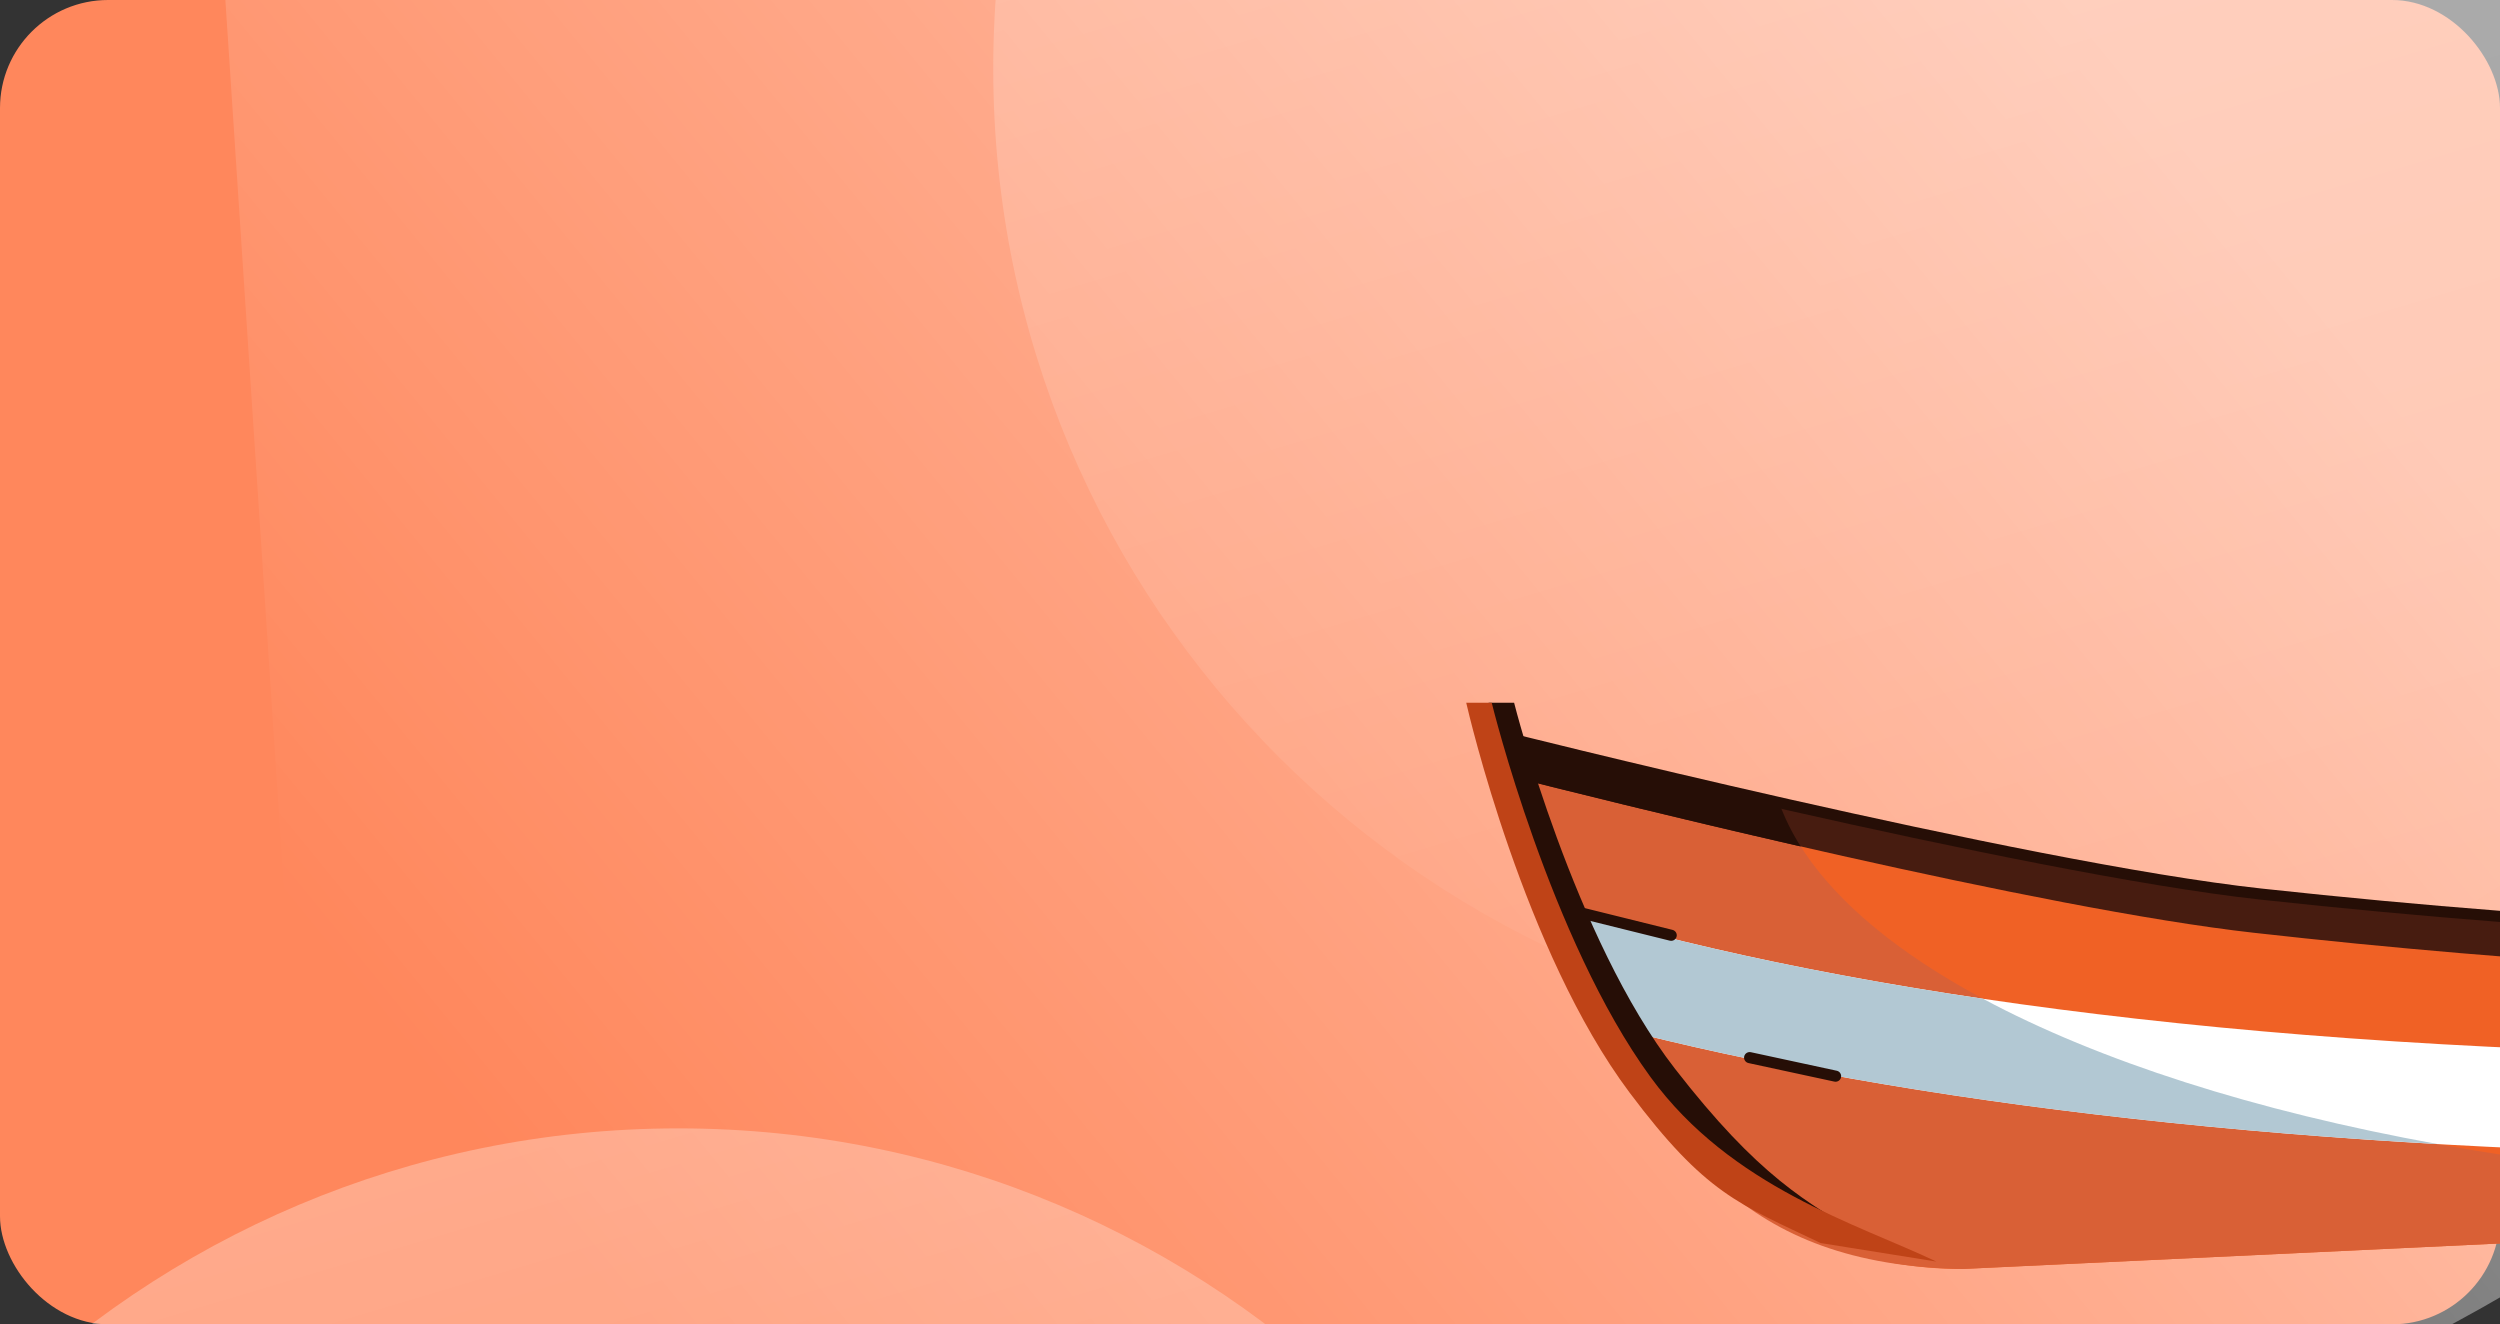 <svg width="370" height="196" viewBox="0 0 370 196" fill="none" xmlns="http://www.w3.org/2000/svg">
<rect x="0" y="0" width="370" height="196" fill="#333333" stroke="none"/>
<g clip-path="url(#clip0_27239_11268)">
<rect width="370" height="196" rx="16" fill="#FF875C"/>
<path d="M479.251 43.79C422.006 263.359 167.439 247.478 47.311 212.091L33 -5.406C205.602 -80.495 536.496 -175.779 479.251 43.79Z" fill="url(#paint0_linear_27239_11268)" fill-opacity="0.52"/>
<path d="M291.413 154.292C371.171 154.292 435.827 89.756 435.827 10.146C435.827 -69.464 371.171 -134 291.413 -134C211.656 -134 147 -69.464 147 10.146C147 89.756 211.656 154.292 291.413 154.292Z" fill="url(#paint1_linear_27239_11268)" fill-opacity="0.32"/>
<path d="M100.413 455.292C180.171 455.292 244.827 390.756 244.827 311.146C244.827 231.536 180.171 167 100.413 167C20.656 167 -44 231.536 -44 311.146C-44 390.756 20.656 455.292 100.413 455.292Z" fill="url(#paint2_linear_27239_11268)" fill-opacity="0.32"/>
<path d="M479.014 190.33L377.2 183.892L287.462 176.98L481.566 163.319L486.666 182.51C487.961 187.782 483.404 190.158 479.014 190.33Z" fill="#260E06"/>
<path d="M220.816 108.655C220.816 108.655 222.035 121.115 234.414 145.407C246.79 169.699 262.671 187.809 290.447 187.809L452.368 180.126C465.043 180.126 487.938 175.968 492.025 164.054C492.067 163.924 492.112 163.793 492.158 163.662C496.934 149.676 501 137.704 501 137.704C501 137.704 433.343 143.083 334.641 132.324C298.931 128.432 220.816 108.655 220.816 108.655Z" fill="#F06125"/>
<path d="M435.79 175.736C347.643 175.736 274.806 150.949 263.304 118.795C239.789 113.458 220.816 108.655 220.816 108.655C220.816 108.655 222.223 121.021 234.414 145.407C246.567 169.721 257.842 187.26 290.447 187.809L452.368 180.126C460.963 180.126 474.254 178.209 483.197 173.263C467.448 174.925 451.626 175.751 435.79 175.736Z" fill="#D96036"/>
<path d="M501 137.704C501 137.704 433.343 143.084 334.641 132.324C298.931 128.432 220.816 108.655 220.816 108.655C221.084 110.639 221.488 112.603 222.024 114.532C240.043 119.11 302.106 134.539 333.593 138.054C374.375 142.641 415.387 144.978 456.43 145.055C477.049 145.055 491.729 144.396 498.862 143.986C500.189 140.097 501 137.704 501 137.704Z" fill="#471C10"/>
<path d="M492.022 164.054C492.064 163.924 492.109 163.793 492.154 163.662C493.32 160.249 494.441 156.959 495.475 153.931C469.029 155.586 441.207 156.346 412.724 156.143C329.551 155.55 268.77 146.1 228.903 133.784C230.439 137.299 232.249 141.169 234.411 145.407C235.521 147.586 236.663 149.712 237.833 151.785C282.347 163.481 342.578 170.46 412.616 170.96C438.701 171.146 464.256 170.533 488.75 169.17C490.212 167.728 491.329 165.98 492.022 164.054Z" fill="white"/>
<path d="M263.304 118.795C239.789 113.458 220.816 108.655 220.816 108.655C221.084 110.639 221.488 112.603 222.024 114.532C230.16 116.599 247.277 120.879 266.507 125.276C265.202 123.239 264.129 121.066 263.304 118.795Z" fill="#260E06"/>
<path d="M293.49 147.82C267.861 144.028 246.375 139.181 228.903 133.784C230.439 137.299 232.249 141.169 234.411 145.407C235.521 147.586 236.663 149.712 237.833 151.785C270.935 160.483 312.734 166.569 360.788 169.325C333.771 164.438 310.61 156.994 293.49 147.82Z" fill="#B2C8D3"/>
<path d="M453.584 139.792C424.461 139.792 383.275 138.455 334.545 133.143C299.187 129.288 221.389 109.651 220.609 109.453C220.397 109.399 220.212 109.263 220.101 109.076C219.99 108.888 219.955 108.664 220.011 108.452C220.066 108.241 220.202 108.06 220.39 107.948C220.578 107.836 220.804 107.804 221.017 107.858C221.8 108.055 299.483 127.665 334.726 131.506C432.206 142.132 499.431 136.831 500.096 136.775C500.316 136.758 500.535 136.827 500.702 136.968C500.869 137.109 500.974 137.311 500.991 137.528C501.009 137.745 500.939 137.961 500.796 138.128C500.657 138.294 500.455 138.398 500.236 138.417C499.898 138.444 482.819 139.792 453.584 139.792Z" fill="#260E06"/>
<path d="M272.768 183.421C260.695 177.668 255.707 176.674 244.483 161.693C228.874 140.854 220.658 105.495 220.313 104H224.087C224.171 104.358 232.978 138.97 247.898 158.177C260.26 174.089 267.24 177.933 276.636 183.421H272.768Z" fill="#260E06"/>
<path d="M269.451 183.97C257.382 178.216 252.393 176.674 241.17 161.693C225.56 140.854 217.341 105.495 217 104H220.774C220.854 104.358 229.417 139.028 244.275 159.401C256.188 175.738 274.958 181.173 286.582 186.714L269.451 183.97Z" fill="#BF4317"/>
<path d="M247.331 139.244C247.265 139.244 247.196 139.236 247.13 139.219L233.866 135.927C233.654 135.874 233.473 135.739 233.358 135.552C233.247 135.364 233.212 135.14 233.264 134.928C233.32 134.717 233.455 134.534 233.643 134.422C233.831 134.31 234.058 134.277 234.27 134.33L247.533 137.622C247.728 137.671 247.902 137.79 248.017 137.955C248.129 138.121 248.181 138.322 248.157 138.521C248.129 138.721 248.035 138.904 247.882 139.037C247.732 139.17 247.533 139.244 247.331 139.244Z" fill="#260E06"/>
<path d="M271.661 160.097C271.602 160.097 271.543 160.091 271.484 160.078L258.774 157.334C258.67 157.311 258.569 157.268 258.478 157.206C258.388 157.144 258.311 157.066 258.255 156.975C258.133 156.791 258.095 156.568 258.14 156.355C258.189 156.142 258.318 155.955 258.503 155.837C258.687 155.719 258.913 155.679 259.126 155.725L271.839 158.469C272.037 158.512 272.215 158.627 272.333 158.792C272.452 158.956 272.507 159.159 272.486 159.361C272.466 159.563 272.368 159.75 272.215 159.886C272.065 160.021 271.867 160.097 271.661 160.097Z" fill="#260E06"/>
</g>
<defs>
<linearGradient id="paint0_linear_27239_11268" x1="362.159" y1="69.682" x2="139.262" y2="252.006" gradientUnits="userSpaceOnUse">
<stop stop-color="white"/>
<stop offset="1" stop-color="white" stop-opacity="0"/>
</linearGradient>
<linearGradient id="paint1_linear_27239_11268" x1="235.47" y1="-153.479" x2="327.528" y2="154.386" gradientUnits="userSpaceOnUse">
<stop stop-color="white"/>
<stop offset="1" stop-color="white" stop-opacity="0"/>
</linearGradient>
<linearGradient id="paint2_linear_27239_11268" x1="44.469" y1="147.521" x2="136.528" y2="455.386" gradientUnits="userSpaceOnUse">
<stop stop-color="white"/>
<stop offset="1" stop-color="white" stop-opacity="0"/>
</linearGradient>
<clipPath id="clip0_27239_11268">
<rect width="370" height="196" fill="white"/>
</clipPath>
</defs>
</svg>

